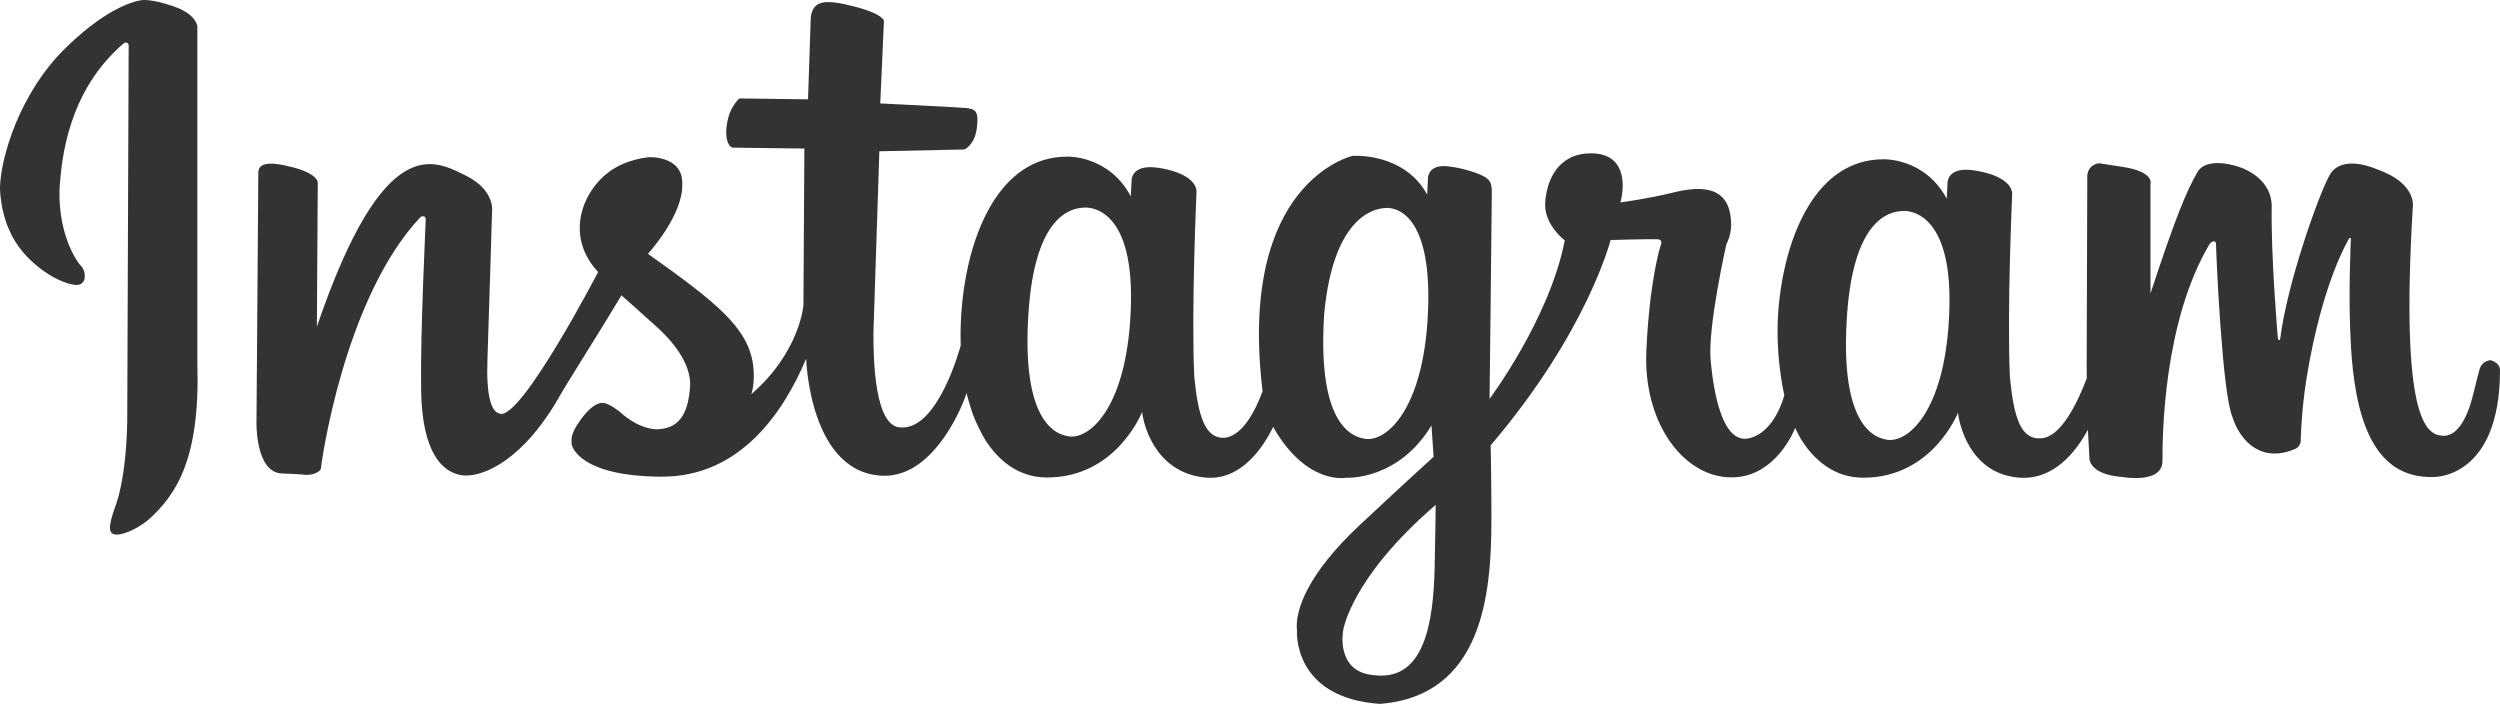 <?xml version="1.0" encoding="UTF-8"?> <svg xmlns="http://www.w3.org/2000/svg" width="206" height="58" viewBox="0 0 206 58" fill="none"><path d="M5.433 3.922C9.328 0.122 11.741 0.008 11.741 0.008C11.741 0.008 12.501 -0.106 14.343 0.537C16.186 1.18 16.262 2.164 16.262 2.164V29.98C16.498 37.766 14.552 40.76 12.215 42.84C10.887 43.913 9.82 44.05 9.689 44.05C9.366 44.05 9.119 44.012 9.062 43.577C9.005 43.142 9.404 42.008 9.404 42.008C10.582 39.039 10.487 33.895 10.487 33.895L10.601 3.922C10.601 3.922 10.696 3.374 10.221 3.543C5.623 7.477 5.053 13.018 4.901 15.703C4.825 19.731 6.583 21.811 6.583 21.811C6.583 21.811 7.038 22.208 6.982 22.776C6.982 23.541 6.269 23.485 6.269 23.485C4.541 23.325 1.786 21.377 0.798 19.031C-0.021 17.298 5.03745e-05 15.429 5.03745e-05 15.429C0.057 13.075 1.539 7.723 5.433 3.922ZM206 30.501C206 39.447 200.552 39.304 200.552 39.304C195.368 39.488 194.041 34.038 193.714 28.498C193.468 24.332 193.714 19.695 193.714 19.695C193.714 19.695 193.678 19.48 193.536 19.695C191.802 22.826 190.624 27.576 190.046 31.253C189.627 33.921 189.583 36.155 189.583 36.155C189.583 36.155 189.654 36.656 189.227 36.942C186.414 38.23 184.598 36.406 183.956 34.366C183.102 32.434 182.603 20.805 182.603 20.196C182.603 19.587 182.104 20.052 182.104 20.052C178.223 26.529 178.187 36.048 178.187 37.98C178.187 39.912 174.875 39.304 174.875 39.304C172.062 39.089 172.169 37.729 172.169 37.729L172.041 35.42C171.063 37.214 169.246 39.543 166.452 39.363C162.222 39.091 161.401 34.734 161.339 33.999C161.339 33.999 159.233 39.424 153.439 39.363C149.504 39.301 147.924 35.255 147.924 35.255C147.924 35.255 146.345 39.485 142.472 39.332C138.6 39.179 135.409 34.734 135.657 28.972C135.904 23.209 136.803 20.328 136.803 20.328C136.803 20.328 137.113 19.745 136.586 19.715C136.06 19.684 132.714 19.776 132.714 19.776C132.714 19.776 130.824 27.317 122.831 36.696C122.831 36.696 122.895 39.628 122.893 42.888C122.889 49.054 122.119 57.326 113.723 58C106.46 57.512 106.869 51.942 106.869 51.942C106.696 50.305 107.735 47.29 112.065 43.242C116.396 39.194 118.128 37.643 118.128 37.643L117.955 35.059C115.183 39.624 110.94 39.366 110.94 39.366C110.94 39.366 107.663 40.028 104.908 35.179C104.097 36.84 102.256 39.674 99.244 39.344C95.013 38.881 94.173 34.681 94.11 33.939C94.11 33.939 91.995 39.406 86.177 39.344C82.226 39.282 80.639 35.205 80.639 35.205C80.181 34.38 79.828 33.127 79.644 32.389C79.597 32.54 79.542 32.703 79.467 32.895C78.571 35.176 76.352 39.153 72.948 39.204C66.693 39.204 66.429 29.553 66.429 29.553C64.62 33.834 61.078 39.316 54.484 39.279C47.889 39.241 47.098 36.875 47.098 36.538C47.098 36.2 46.984 35.825 47.739 34.735C48.492 33.646 49.133 33.195 49.66 33.195C50.188 33.195 51.13 33.984 51.13 33.984C51.13 33.984 52.562 35.373 54.182 35.373C56.255 35.298 56.707 33.646 56.858 31.956C57.008 30.266 55.803 28.464 54.145 26.961C52.486 25.459 51.206 24.333 51.206 24.333C48.832 28.313 47.023 31.017 45.704 33.345C42.501 38.527 39.323 39.329 38.093 39.166C36.397 38.94 34.776 37.213 34.701 32.181C34.626 27.149 35.078 18.55 35.078 18.099C35.078 17.648 34.664 17.873 34.664 17.873C28.333 24.558 26.449 38.302 26.449 38.565C26.449 38.828 25.884 39.128 25.318 39.128C24.753 39.128 25.506 39.091 23.245 39.015C20.985 38.94 21.135 34.659 21.135 34.659L21.286 14.193C21.324 13.517 21.965 13.217 24.113 13.781C26.261 14.343 26.185 15.057 26.185 15.057L26.11 26.924C31.649 10.663 35.832 13.217 38.356 14.456C40.881 15.696 40.542 17.498 40.542 17.498C40.542 17.498 40.279 26.435 40.166 29.59C40.052 32.744 40.505 33.983 41.221 34.096C42.992 34.509 49.285 22.417 49.285 22.417C46.496 19.413 48.018 15.746 50.189 14.156C51.663 13.075 53.468 12.954 53.468 12.954C53.468 12.954 56.294 12.804 56.218 15.17C56.293 17.761 53.392 20.915 53.392 20.915C59.007 24.895 61.644 26.999 62.059 30.078C62.245 31.554 61.908 32.481 61.908 32.481C65.903 29.027 66.204 25.159 66.204 25.159L66.279 12.241L60.364 12.166C60.364 12.166 59.912 12.128 59.836 11.04C59.836 8.974 60.929 8.11 60.929 8.11L66.581 8.185C66.581 8.185 66.77 2.365 66.807 1.425C66.995 0.073 67.862 -0.115 70.349 0.524C72.836 1.162 72.836 1.726 72.836 1.726L72.534 8.523C72.534 8.523 78.752 8.823 79.582 8.899C80.411 8.974 80.674 9.199 80.486 10.588C80.297 11.977 79.468 12.316 79.468 12.316L72.459 12.466L71.97 27.45C71.97 29.778 72.083 35.26 74.268 35.223C77.32 35.373 79.129 28.576 79.129 28.576L79.163 28.522C79.129 27.462 79.151 26.192 79.302 24.766C79.881 19.305 82.328 12.906 87.951 12.906C87.951 12.906 91.373 12.783 93.178 16.18L93.24 14.944C93.24 14.944 93.116 13.462 95.481 13.832C97.845 14.203 98.654 15.13 98.592 15.871C98.592 15.871 98.157 25.384 98.406 31.005C98.722 34.271 99.286 36.202 100.956 36.07C102.396 35.861 103.418 33.903 104.037 32.236C101.946 14.938 111.464 12.841 111.464 12.841C111.464 12.841 115.676 12.534 117.597 16.029L117.659 14.864C117.659 14.864 117.473 13.332 119.704 13.761C119.704 13.761 120.633 13.883 121.625 14.251C122.616 14.619 122.926 14.864 122.926 15.784C122.926 16.704 122.74 32.865 122.74 32.865C122.74 32.865 127.697 26.244 128.936 19.807C128.936 19.807 127.201 18.52 127.325 16.68C127.449 14.841 128.378 12.634 131.104 12.634C133.831 12.634 133.955 15.025 133.521 16.68C133.521 16.68 135.813 16.374 137.796 15.883C139.779 15.393 142.444 15.086 142.629 18.152C142.753 19.255 142.257 20.113 142.257 20.113C142.257 20.113 140.708 26.918 140.956 29.677C141.204 32.436 141.948 36.605 144.116 36.114C146.285 35.624 147.028 32.558 147.028 32.558C147.028 32.558 146.157 29.011 146.595 24.895C147.171 19.476 149.608 13.124 155.207 13.124C155.207 13.124 158.615 13.002 160.412 16.374L160.474 15.148C160.474 15.148 160.35 13.676 162.705 14.044C165.059 14.412 165.864 15.331 165.802 16.067C165.802 16.067 165.369 25.508 165.617 31.087C165.932 34.329 166.493 36.244 168.156 36.114C169.76 36.067 171.112 33.37 171.95 31.172L171.94 30.358L171.993 14.417C172.126 13.505 172.954 13.451 172.954 13.451L174.877 13.746C177.575 14.149 177.2 15.168 177.2 15.168V24.186C179.204 18.067 180.166 15.732 181.074 14.175C181.848 12.848 184.386 13.719 184.386 13.719C184.386 13.719 187.136 14.444 187.19 16.966C187.11 21.126 187.698 27.903 187.698 27.903C187.708 28.011 187.801 28.044 187.853 27.997C187.894 27.96 187.898 27.849 187.898 27.849C188.446 23.489 190.939 16.331 191.936 14.471C192.933 12.61 195.818 13.934 195.818 13.934C199.272 15.116 198.809 17.155 198.809 17.155C197.776 34.653 199.948 35.798 201.231 35.905C202.512 36.013 203.19 34.367 203.474 33.579C203.759 32.792 204.115 31.075 204.329 30.394C204.542 29.714 205.219 29.678 205.219 29.678C205.219 29.678 206 29.857 206 30.501ZM89.317 17.107C88.104 17.153 85.257 17.941 84.744 25.817C84.232 33.692 86.331 35.731 88.104 35.962C89.878 36.194 93.004 33.368 93.191 24.983C93.378 16.597 89.317 17.107 89.317 17.107ZM114.143 17.142C112.911 17.189 109.813 18.262 109.113 25.886C108.593 33.866 110.724 35.931 112.525 36.166C114.325 36.4 117.499 33.537 117.687 25.041C117.877 16.545 114.143 17.142 114.143 17.142ZM118.3 41.605C111.285 47.635 110.679 51.942 110.679 51.942C110.679 51.942 109.986 55.474 113.364 55.646C117.422 56.056 118.104 51.152 118.213 46.86C118.265 44.833 118.3 41.605 118.3 41.605ZM156.76 17.386C155.547 17.433 152.699 18.221 152.186 26.096C151.674 33.972 153.773 36.01 155.547 36.242C157.32 36.473 160.447 33.648 160.633 25.262C160.821 16.877 156.76 17.386 156.76 17.386Z" fill="#333333"></path></svg> 